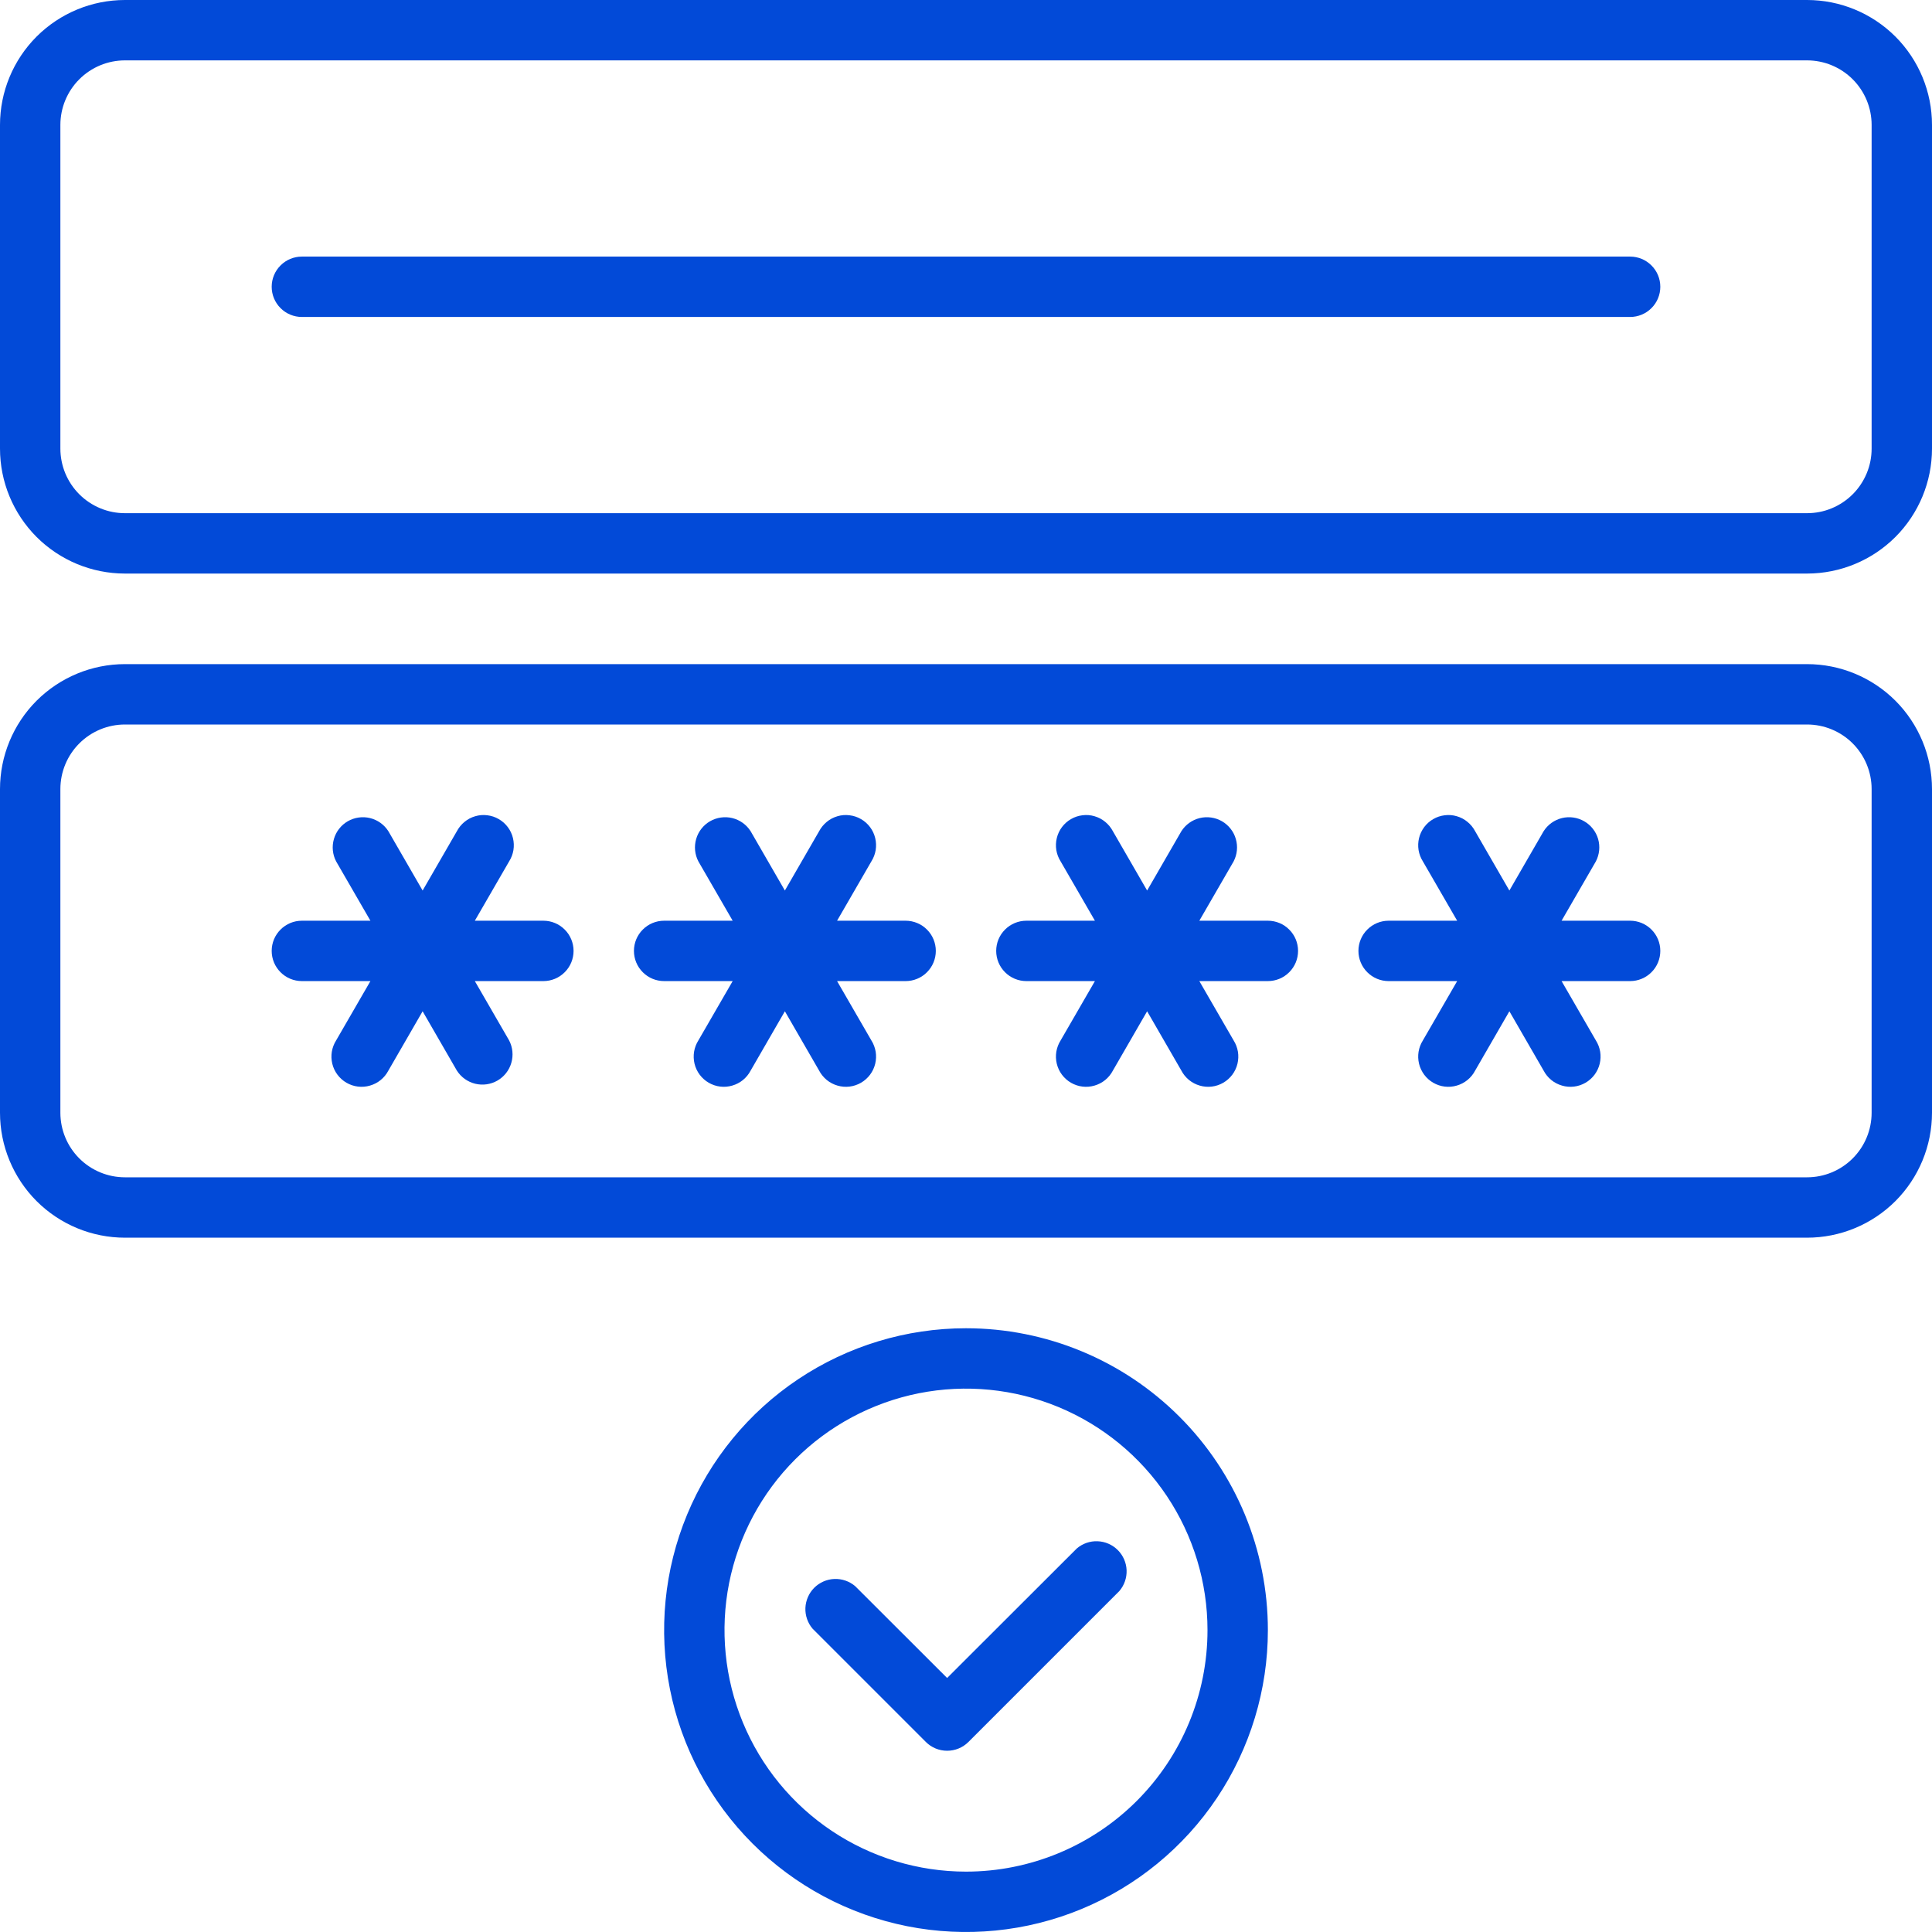 <?xml version="1.0" encoding="UTF-8"?><svg width="48" height="48" viewBox="0 0 48 48" fill="none" xmlns="http://www.w3.org/2000/svg">
<g clip-path="url(#clip0_2142_11432)">
<path d="M44.895 16.5H3.105C2.281 16.5 1.492 16.827 0.909 17.409C0.327 17.992 0 18.782 0 19.605L0 27.645C0 28.468 0.327 29.258 0.909 29.841C1.492 30.423 2.281 30.75 3.105 30.75H44.895C45.718 30.75 46.508 30.423 47.091 29.841C47.673 29.258 48 28.468 48 27.645V19.605C48 18.782 47.673 17.992 47.091 17.409C46.508 16.827 45.718 16.5 44.895 16.5ZM46.5 27.645C46.5 28.071 46.331 28.479 46.03 28.78C45.729 29.081 45.321 29.25 44.895 29.25H3.105C2.679 29.25 2.271 29.081 1.97 28.78C1.669 28.479 1.5 28.071 1.5 27.645V19.605C1.5 19.179 1.669 18.771 1.97 18.47C2.271 18.169 2.679 18 3.105 18H44.895C45.321 18 45.729 18.169 46.03 18.47C46.331 18.771 46.5 19.179 46.5 19.605V27.645Z" fill="#024AD8"/>
<path d="M13.5 22.875H11.797L12.649 21.401C12.703 21.316 12.739 21.221 12.756 21.121C12.772 21.021 12.768 20.919 12.744 20.821C12.72 20.722 12.677 20.63 12.616 20.549C12.555 20.468 12.479 20.4 12.391 20.35C12.304 20.299 12.207 20.267 12.106 20.255C12.006 20.242 11.904 20.25 11.807 20.279C11.71 20.307 11.619 20.354 11.541 20.419C11.463 20.483 11.398 20.562 11.351 20.651L10.5 22.125L9.649 20.651C9.545 20.488 9.382 20.371 9.194 20.325C9.006 20.279 8.808 20.308 8.64 20.404C8.473 20.501 8.349 20.659 8.296 20.845C8.242 21.031 8.262 21.23 8.351 21.401L9.203 22.875H7.5C7.301 22.875 7.11 22.954 6.97 23.095C6.829 23.235 6.75 23.426 6.75 23.625C6.75 23.824 6.829 24.015 6.97 24.155C7.11 24.296 7.301 24.375 7.5 24.375H9.203L8.351 25.849C8.297 25.934 8.261 26.03 8.244 26.13C8.228 26.229 8.232 26.331 8.256 26.43C8.28 26.528 8.323 26.62 8.384 26.701C8.445 26.782 8.521 26.85 8.609 26.901C8.696 26.951 8.793 26.984 8.894 26.996C8.994 27.008 9.096 27 9.193 26.971C9.29 26.943 9.381 26.896 9.459 26.832C9.537 26.768 9.602 26.689 9.649 26.599L10.5 25.125L11.351 26.599C11.455 26.762 11.618 26.879 11.806 26.925C11.994 26.971 12.192 26.943 12.36 26.846C12.527 26.749 12.651 26.591 12.704 26.405C12.758 26.22 12.738 26.02 12.649 25.849L11.797 24.375H13.5C13.699 24.375 13.89 24.296 14.03 24.155C14.171 24.015 14.25 23.824 14.25 23.625C14.25 23.426 14.171 23.235 14.03 23.095C13.89 22.954 13.699 22.875 13.5 22.875Z" fill="#024AD8"/>
<path d="M22.5 22.875H20.797L21.649 21.401C21.703 21.316 21.739 21.221 21.756 21.121C21.772 21.021 21.768 20.919 21.744 20.821C21.72 20.722 21.677 20.63 21.616 20.549C21.555 20.468 21.479 20.4 21.391 20.35C21.304 20.299 21.207 20.267 21.106 20.255C21.006 20.242 20.904 20.25 20.807 20.279C20.71 20.307 20.619 20.354 20.541 20.419C20.463 20.483 20.398 20.562 20.351 20.651L19.5 22.125L18.649 20.651C18.545 20.488 18.382 20.371 18.194 20.325C18.006 20.279 17.808 20.308 17.64 20.404C17.473 20.501 17.349 20.659 17.296 20.845C17.242 21.031 17.262 21.23 17.351 21.401L18.203 22.875H16.5C16.301 22.875 16.11 22.954 15.97 23.095C15.829 23.235 15.75 23.426 15.75 23.625C15.75 23.824 15.829 24.015 15.97 24.155C16.11 24.296 16.301 24.375 16.5 24.375H18.203L17.351 25.849C17.297 25.934 17.261 26.03 17.244 26.13C17.228 26.229 17.232 26.331 17.256 26.43C17.28 26.528 17.323 26.62 17.384 26.701C17.445 26.782 17.521 26.85 17.609 26.901C17.696 26.951 17.793 26.984 17.894 26.996C17.994 27.008 18.096 27 18.193 26.971C18.29 26.943 18.381 26.896 18.459 26.832C18.537 26.768 18.602 26.689 18.649 26.599L19.5 25.125L20.351 26.599C20.398 26.689 20.463 26.768 20.541 26.832C20.619 26.896 20.71 26.943 20.807 26.971C20.904 27 21.006 27.008 21.106 26.996C21.207 26.984 21.304 26.951 21.391 26.901C21.479 26.85 21.555 26.782 21.616 26.701C21.677 26.62 21.72 26.528 21.744 26.43C21.768 26.331 21.772 26.229 21.756 26.13C21.739 26.03 21.703 25.934 21.649 25.849L20.797 24.375H22.5C22.699 24.375 22.89 24.296 23.03 24.155C23.171 24.015 23.25 23.824 23.25 23.625C23.25 23.426 23.171 23.235 23.03 23.095C22.89 22.954 22.699 22.875 22.5 22.875Z" fill="#024AD8"/>
<path d="M31.5 22.875H29.797L30.649 21.401C30.738 21.23 30.758 21.031 30.704 20.845C30.651 20.659 30.527 20.501 30.36 20.404C30.192 20.308 29.994 20.279 29.806 20.325C29.618 20.371 29.455 20.488 29.351 20.651L28.5 22.125L27.649 20.651C27.602 20.562 27.537 20.483 27.459 20.419C27.381 20.354 27.29 20.307 27.193 20.279C27.096 20.25 26.994 20.242 26.894 20.255C26.793 20.267 26.696 20.299 26.609 20.35C26.521 20.4 26.445 20.468 26.384 20.549C26.323 20.63 26.28 20.722 26.256 20.821C26.232 20.919 26.228 21.021 26.244 21.121C26.261 21.221 26.297 21.316 26.351 21.401L27.203 22.875H25.5C25.301 22.875 25.11 22.954 24.97 23.095C24.829 23.235 24.75 23.426 24.75 23.625C24.75 23.824 24.829 24.015 24.97 24.155C25.11 24.296 25.301 24.375 25.5 24.375H27.203L26.351 25.849C26.297 25.934 26.261 26.03 26.244 26.13C26.228 26.229 26.232 26.331 26.256 26.43C26.28 26.528 26.323 26.62 26.384 26.701C26.445 26.782 26.521 26.85 26.609 26.901C26.696 26.951 26.793 26.984 26.894 26.996C26.994 27.008 27.096 27 27.193 26.971C27.29 26.943 27.381 26.896 27.459 26.832C27.537 26.768 27.602 26.689 27.649 26.599L28.5 25.125L29.351 26.599C29.398 26.689 29.463 26.768 29.541 26.832C29.619 26.896 29.71 26.943 29.807 26.971C29.904 27 30.006 27.008 30.106 26.996C30.207 26.984 30.304 26.951 30.391 26.901C30.479 26.85 30.555 26.782 30.616 26.701C30.677 26.62 30.72 26.528 30.744 26.43C30.768 26.331 30.772 26.229 30.756 26.13C30.739 26.03 30.703 25.934 30.649 25.849L29.797 24.375H31.5C31.699 24.375 31.89 24.296 32.03 24.155C32.171 24.015 32.25 23.824 32.25 23.625C32.25 23.426 32.171 23.235 32.03 23.095C31.89 22.954 31.699 22.875 31.5 22.875Z" fill="#024AD8"/>
<path d="M40.5 22.875H38.797L39.649 21.401C39.738 21.23 39.758 21.031 39.705 20.845C39.651 20.659 39.527 20.501 39.359 20.404C39.192 20.308 38.994 20.279 38.806 20.325C38.618 20.371 38.455 20.488 38.351 20.651L37.5 22.125L36.649 20.651C36.602 20.562 36.537 20.483 36.459 20.419C36.381 20.354 36.29 20.307 36.193 20.279C36.096 20.25 35.994 20.242 35.894 20.255C35.793 20.267 35.696 20.299 35.609 20.35C35.521 20.4 35.445 20.468 35.384 20.549C35.324 20.63 35.28 20.722 35.256 20.821C35.232 20.919 35.228 21.021 35.244 21.121C35.261 21.221 35.297 21.316 35.351 21.401L36.203 22.875H34.5C34.301 22.875 34.11 22.954 33.97 23.095C33.829 23.235 33.75 23.426 33.75 23.625C33.75 23.824 33.829 24.015 33.97 24.155C34.11 24.296 34.301 24.375 34.5 24.375H36.203L35.351 25.849C35.297 25.934 35.261 26.03 35.244 26.13C35.228 26.229 35.232 26.331 35.256 26.43C35.28 26.528 35.324 26.62 35.384 26.701C35.445 26.782 35.521 26.85 35.609 26.901C35.696 26.951 35.793 26.984 35.894 26.996C35.994 27.008 36.096 27 36.193 26.971C36.29 26.943 36.381 26.896 36.459 26.832C36.537 26.768 36.602 26.689 36.649 26.599L37.5 25.125L38.351 26.599C38.398 26.689 38.463 26.768 38.541 26.832C38.619 26.896 38.71 26.943 38.807 26.971C38.904 27 39.006 27.008 39.106 26.996C39.207 26.984 39.304 26.951 39.391 26.901C39.479 26.85 39.555 26.782 39.616 26.701C39.676 26.62 39.72 26.528 39.744 26.43C39.768 26.331 39.772 26.229 39.756 26.13C39.739 26.03 39.703 25.934 39.649 25.849L38.797 24.375H40.5C40.699 24.375 40.89 24.296 41.03 24.155C41.171 24.015 41.25 23.824 41.25 23.625C41.25 23.426 41.171 23.235 41.03 23.095C40.89 22.954 40.699 22.875 40.5 22.875Z" fill="#024AD8"/>
<path d="M44.895 0H3.105C2.281 0 1.492 0.327 0.909 0.909C0.327 1.492 0 2.281 0 3.105L0 11.145C0 11.969 0.327 12.758 0.909 13.341C1.492 13.923 2.281 14.25 3.105 14.25H44.895C45.718 14.25 46.508 13.923 47.091 13.341C47.673 12.758 48 11.969 48 11.145V3.105C48 2.281 47.673 1.492 47.091 0.909C46.508 0.327 45.718 0 44.895 0ZM46.5 11.145C46.5 11.356 46.459 11.565 46.378 11.759C46.297 11.954 46.179 12.131 46.03 12.28C45.881 12.429 45.704 12.547 45.509 12.628C45.315 12.709 45.106 12.75 44.895 12.75H3.105C2.894 12.75 2.686 12.709 2.491 12.628C2.296 12.547 2.119 12.429 1.97 12.28C1.821 12.131 1.703 11.954 1.622 11.759C1.542 11.565 1.5 11.356 1.5 11.145V3.105C1.5 2.679 1.669 2.271 1.97 1.97C2.271 1.669 2.679 1.5 3.105 1.5H44.895C45.321 1.5 45.729 1.669 46.03 1.97C46.331 2.271 46.5 2.679 46.5 3.105V11.145Z" fill="#024AD8"/>
<path d="M24 33C22.517 33 21.067 33.44 19.833 34.264C18.6 35.088 17.639 36.259 17.071 37.63C16.503 39 16.355 40.508 16.644 41.963C16.933 43.418 17.648 44.754 18.697 45.803C19.746 46.852 21.082 47.566 22.537 47.856C23.992 48.145 25.5 47.997 26.87 47.429C28.241 46.861 29.412 45.9 30.236 44.667C31.06 43.433 31.5 41.983 31.5 40.5C31.5 38.511 30.71 36.603 29.303 35.197C27.897 33.79 25.989 33 24 33ZM24 46.5C22.813 46.5 21.653 46.148 20.667 45.489C19.68 44.83 18.911 43.892 18.457 42.796C18.003 41.7 17.884 40.493 18.115 39.33C18.347 38.166 18.918 37.096 19.757 36.257C20.596 35.418 21.666 34.847 22.829 34.615C23.993 34.384 25.2 34.503 26.296 34.957C27.392 35.411 28.329 36.18 28.989 37.167C29.648 38.153 30 39.313 30 40.5C30 42.091 29.368 43.617 28.243 44.743C27.117 45.868 25.591 46.5 24 46.5Z" fill="#024AD8"/>
<path d="M40.5 6.375H7.5C7.301 6.375 7.11 6.454 6.97 6.595C6.829 6.735 6.75 6.926 6.75 7.125C6.75 7.324 6.829 7.515 6.97 7.655C7.11 7.796 7.301 7.875 7.5 7.875H40.5C40.699 7.875 40.89 7.796 41.03 7.655C41.171 7.515 41.25 7.324 41.25 7.125C41.25 6.926 41.171 6.735 41.03 6.595C40.89 6.454 40.699 6.375 40.5 6.375Z" fill="#024AD8"/>
<path d="M26.753 38.471L23.531 41.689L21.248 39.409C21.104 39.286 20.92 39.222 20.731 39.229C20.542 39.236 20.363 39.315 20.229 39.448C20.096 39.582 20.018 39.761 20.01 39.95C20.003 40.138 20.067 40.323 20.19 40.466L23.003 43.279C23.143 43.419 23.333 43.497 23.531 43.497C23.73 43.497 23.92 43.419 24.06 43.279L27.81 39.529C27.933 39.385 27.997 39.201 27.99 39.012C27.983 38.823 27.904 38.644 27.771 38.511C27.637 38.377 27.458 38.299 27.269 38.292C27.081 38.284 26.896 38.349 26.753 38.471Z" fill="#024AD8"/>
</g>
<defs>
<clipPath id="clip0_2142_11432">
<rect width="48" height="48" fill="white"/>
</clipPath>
</defs>
</svg>
